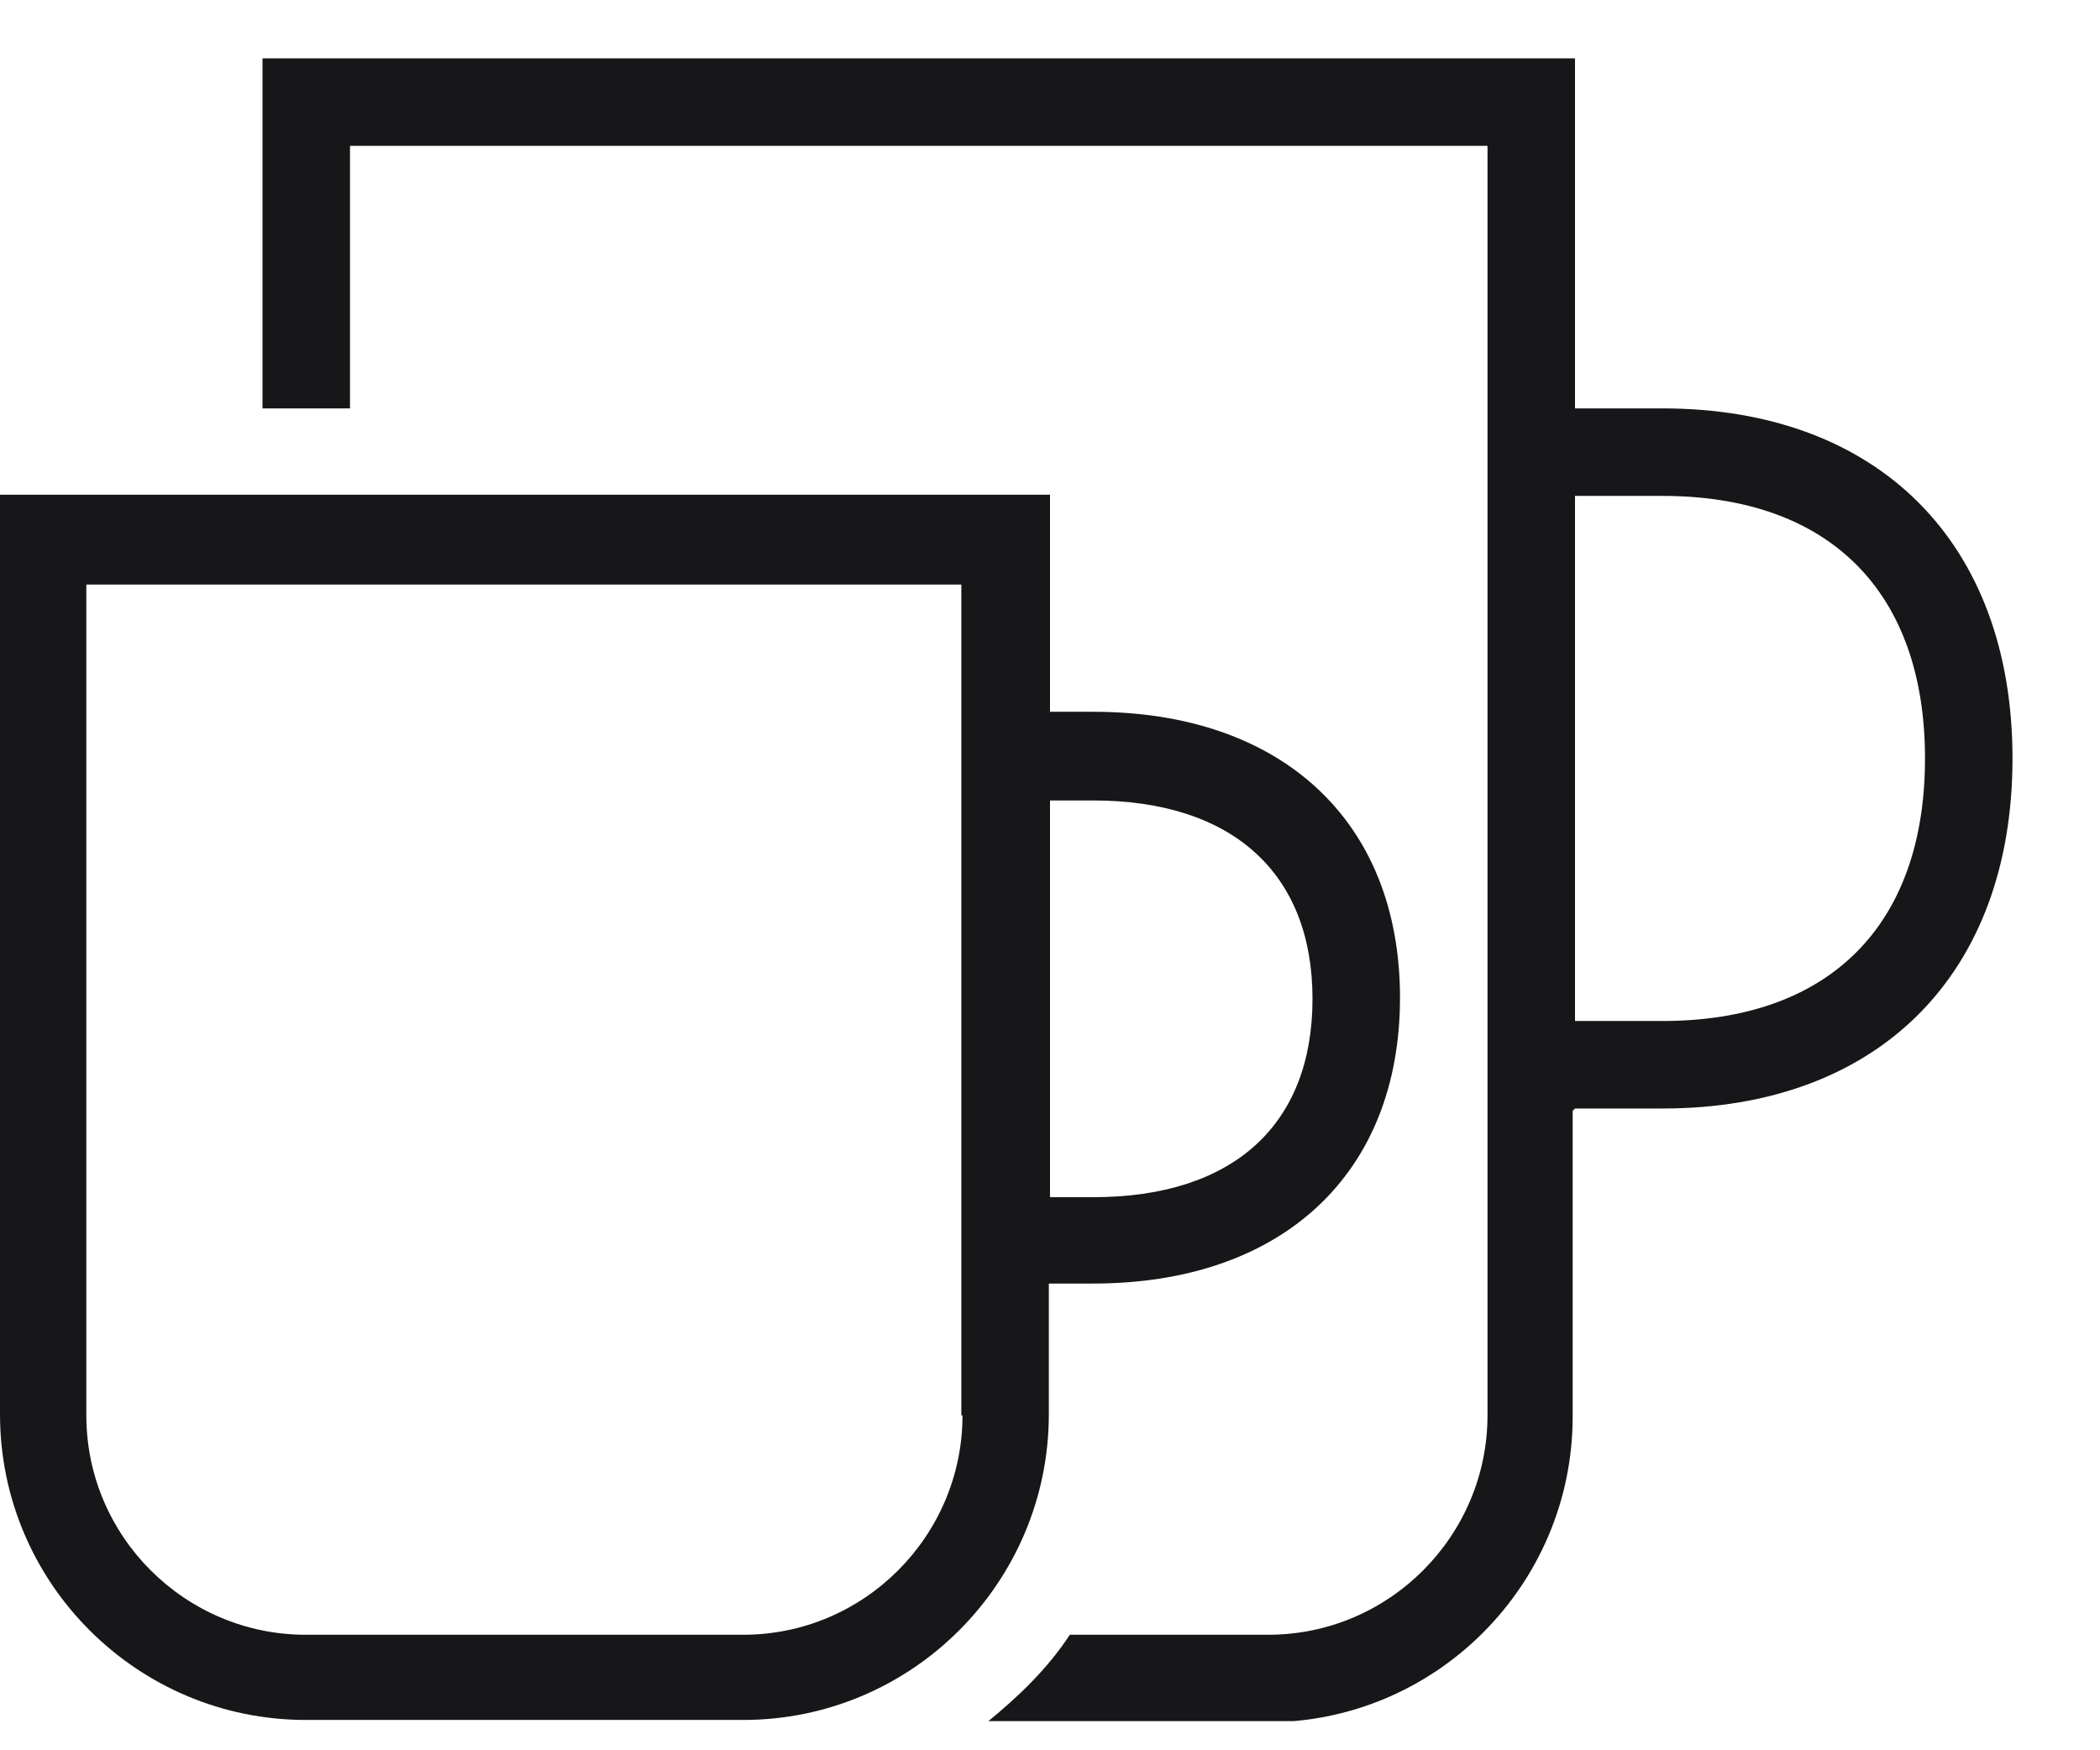 <svg width="18" height="15" viewBox="0 0 18 15" fill="none" xmlns="http://www.w3.org/2000/svg">
<g clip-path="url(#clip0_307_2040)">
<path d="M13.5 9.5H14.25C16.1 9.5 17.25 8.35 17.25 6.5C17.25 4.65 16.1 3.5 14.25 3.5H13.5V0.5H2.25V3.5H3V1.25H12.75V12.13C12.75 13.16 11.91 14.01 10.87 14.01H9.17C8.98 14.3 8.73 14.54 8.46 14.76H10.86C12.31 14.76 13.48 13.58 13.48 12.14V9.52L13.5 9.5ZM13.5 4.25H14.25C15.68 4.25 16.5 5.07 16.5 6.5C16.5 7.93 15.68 8.75 14.25 8.75H13.5V4.25Z" fill="#17171A"/>
<path d="M9 11H9.37C10.99 11 12 10.06 12 8.55C12 7.04 10.99 6.1 9.37 6.1H9V4.24H0V12.12C0 13.57 1.18 14.74 2.62 14.74H6.37C7.82 14.74 8.99 13.56 8.99 12.12V11H9ZM9 6.86H9.37C10.56 6.86 11.25 7.48 11.25 8.56C11.25 9.64 10.57 10.26 9.37 10.26H9V6.87V6.86ZM8.25 12.13C8.25 13.16 7.41 14.01 6.37 14.01H2.62C1.59 14.01 0.74 13.17 0.74 12.13V5.01H8.24V12.13H8.25Z" fill="#17171A"/>
</g>
<defs>
<clipPath id="clip0_307_2040">
<rect width="17.25" height="14.25" fill="white" transform="translate(0 0.5)"/>
</clipPath>
</defs>
</svg>
